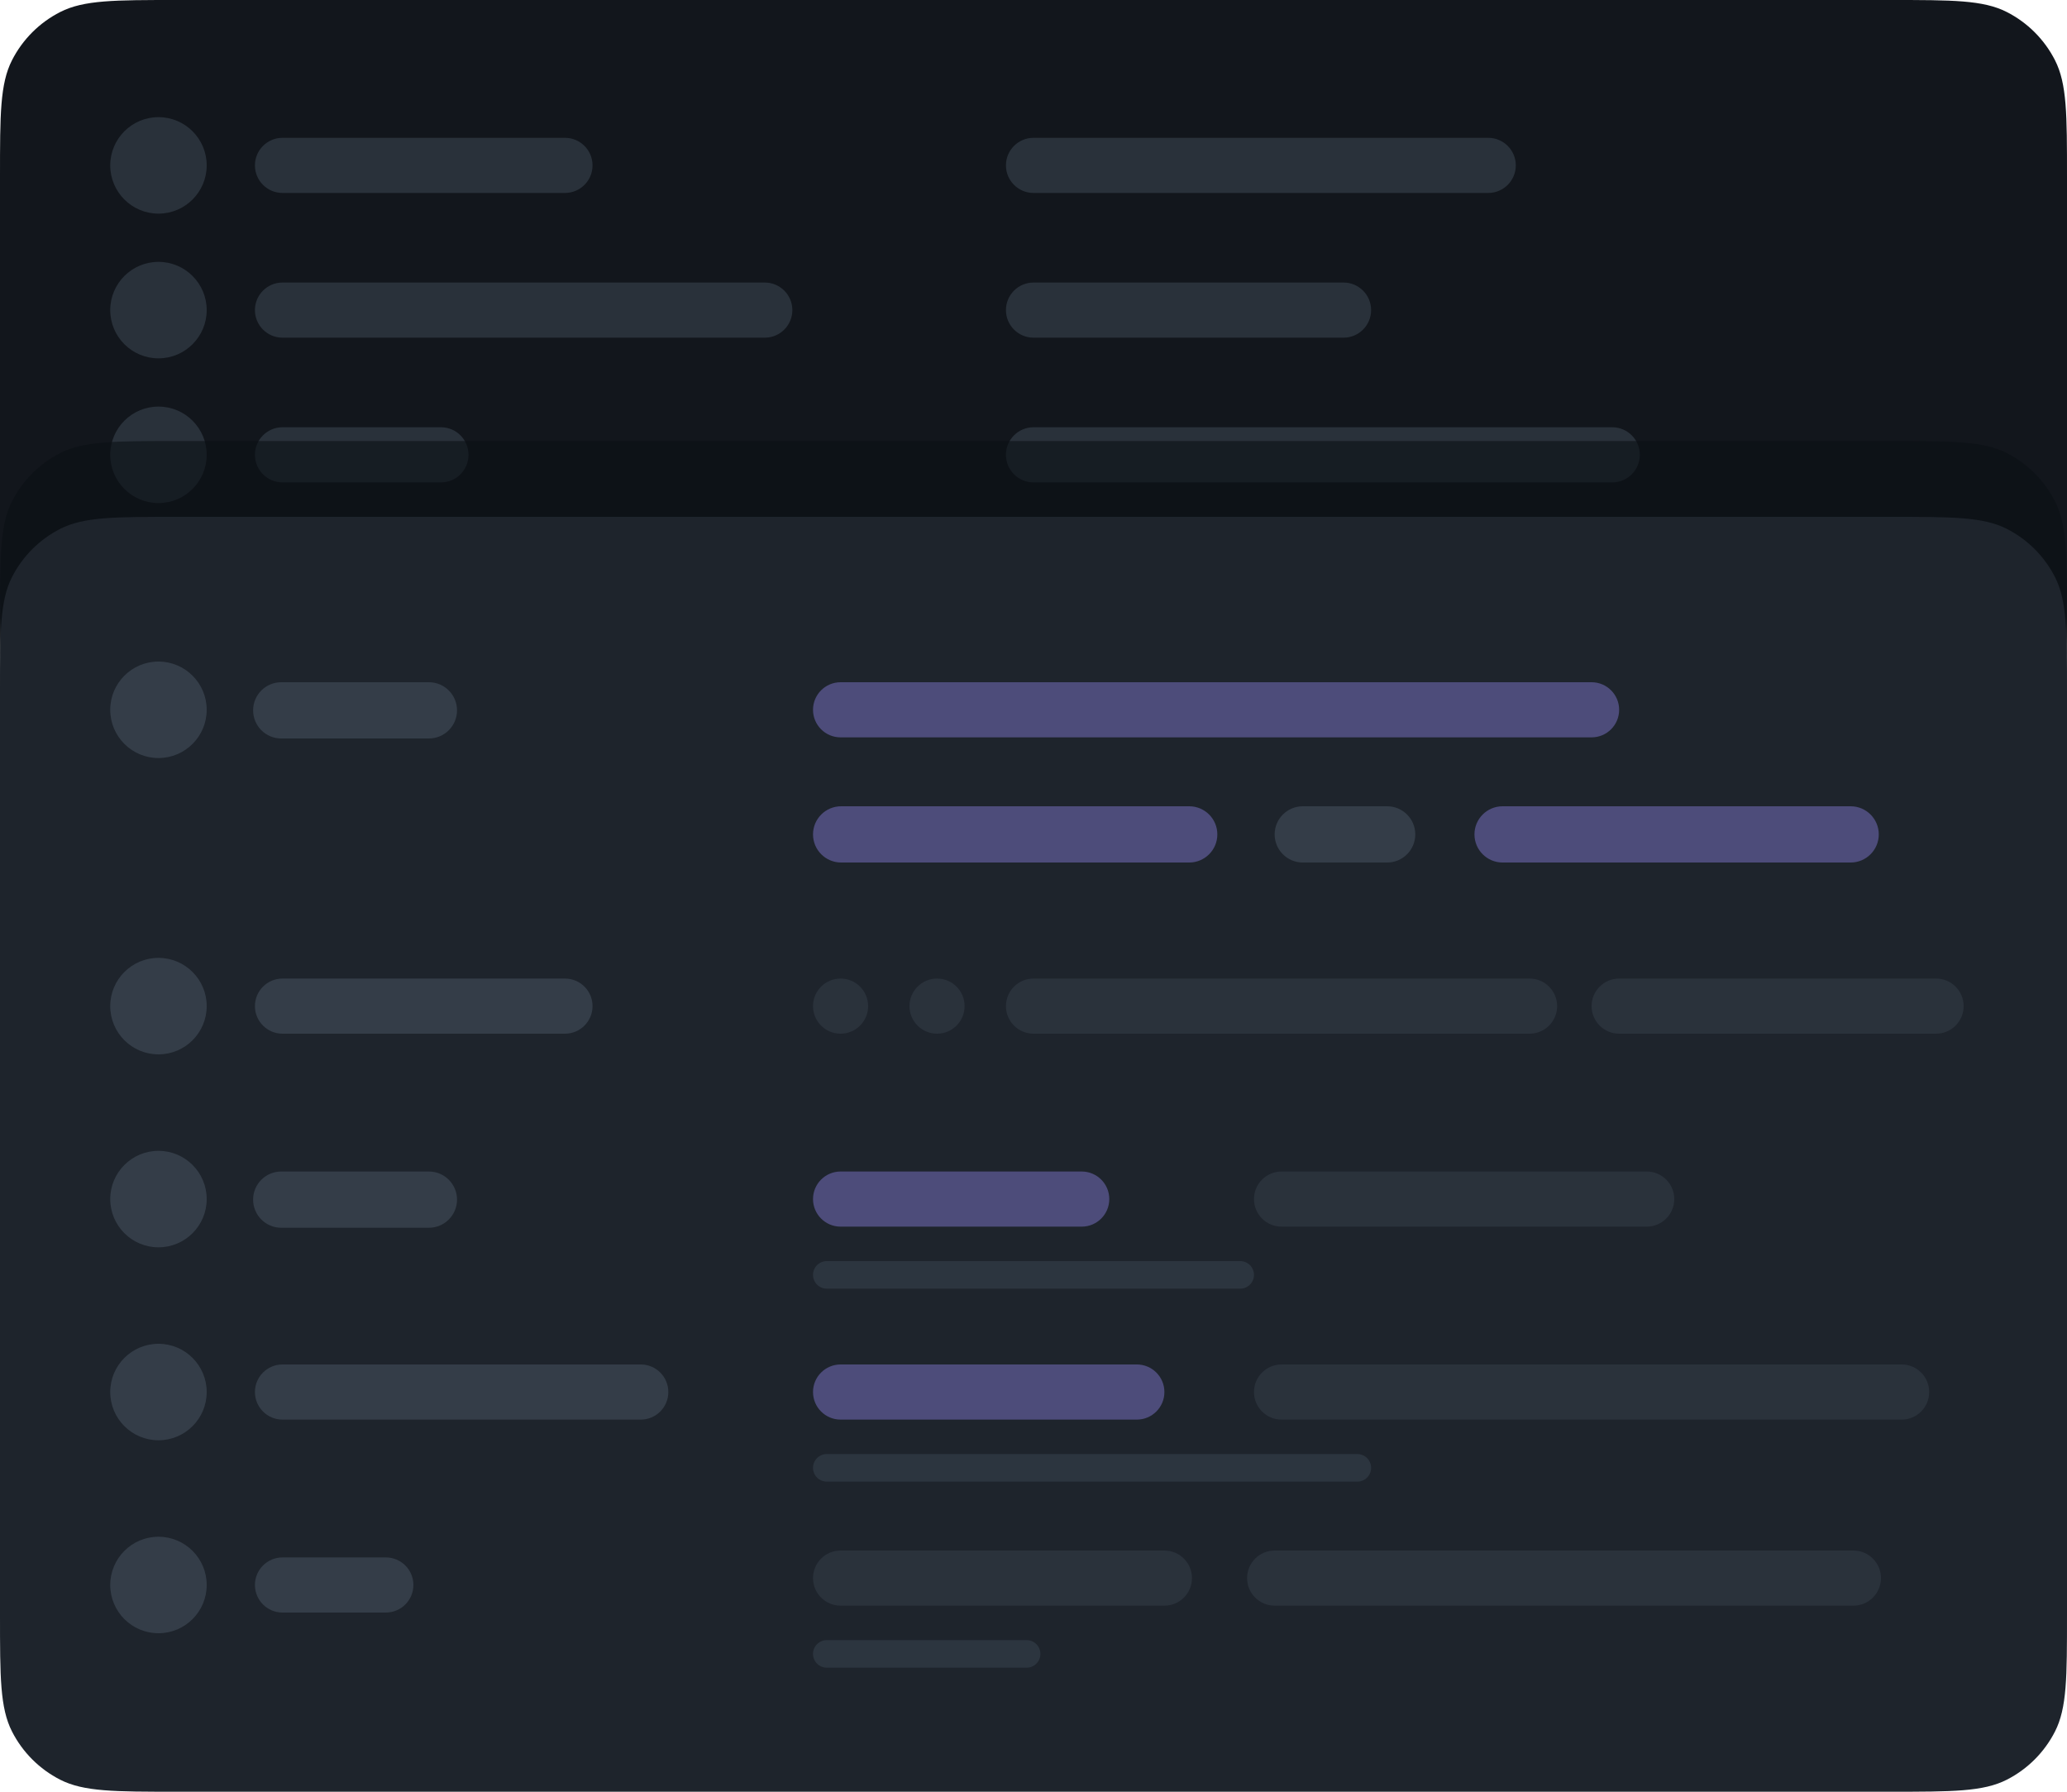 <svg width="300" height="260" viewBox="0 0 300 260" fill="none" xmlns="http://www.w3.org/2000/svg"><path d="M0 25.6C0 16.639.0 12.159 1.744 8.736 3.278 5.726 5.726 3.278 8.736 1.744 12.159.0 16.639.0 25.6.0H274.4C283.361.0 287.841.0 291.264 1.744 294.274 3.278 296.722 5.726 298.256 8.736 3e2 12.159 3e2 16.639 3e2 25.6V86.4C3e2 95.361 3e2 99.841 298.256 103.264 296.722 106.274 294.274 108.722 291.264 110.256 287.841 112 283.361 112 274.4 112H25.6c-8.961.0-13.441.0-16.864-1.744C5.726 108.722 3.278 106.274 1.744 103.264.0 99.841.0 95.361.0 86.4V25.6z" fill="#12161c"/><path d="M146 45c0-2.209 1.791-4 4-4h45c2.209.0 4 1.791 4 4v0c0 2.209-1.791 4-4 4H150c-2.209.0-4-1.791-4-4v0z" fill="#29313a"/><path d="M146 66c0-2.209 1.791-4 4-4h84c2.209.0 4 1.791 4 4v0C238 68.209 236.209 70 234 70H150C147.791 70 146 68.209 146 66v0z" fill="#29313a"/><path d="M16 45c0-3.866 3.134-7 7-7v0c3.866.0 7 3.134 7 7v0c0 3.866-3.134 7-7 7v0c-3.866.0-7-3.134-7-7v0z" fill="#29313a"/><path d="M16 66c0-3.866 3.134-7 7-7v0c3.866.0 7 3.134 7 7v0c0 3.866-3.134 7-7 7v0c-3.866.0-7-3.134-7-7v0z" fill="#29313a"/><path d="M37 45c0-2.209 1.791-4 4-4h70c2.209.0 4 1.791 4 4v0c0 2.209-1.791 4-4 4H41c-2.209.0-4-1.791-4-4v0z" fill="#29313a"/><path d="M37 66c0-2.209 1.791-4 4-4H64C66.209 62 68 63.791 68 66v0C68 68.209 66.209 70 64 70H41C38.791 70 37 68.209 37 66v0z" fill="#29313a"/><path opacity=".6" d="M0 89.6C0 80.639.0 76.159 1.744 72.736 3.278 69.726 5.726 67.278 8.736 65.744 12.159 64 16.639 64 25.6 64H274.4C283.361 64 287.841 64 291.264 65.744 294.274 67.278 296.722 69.726 298.256 72.736 3e2 76.159 3e2 80.639 3e2 89.6v60.8C3e2 159.361 3e2 163.841 298.256 167.264 296.722 170.274 294.274 172.722 291.264 174.256 287.841 176 283.361 176 274.4 176H25.6c-8.961.0-13.441.0-16.864-1.744C5.726 172.722 3.278 170.274 1.744 167.264.0 163.841.0 159.361.0 150.4V89.6z" fill="#0b0f14"/><path d="M0 100.6C0 91.639.0 87.159 1.744 83.736 3.278 80.726 5.726 78.278 8.736 76.744 12.159 75 16.639 75 25.6 75H274.4C283.361 75 287.841 75 291.264 76.744 294.274 78.278 296.722 80.726 298.256 83.736 3e2 87.159 3e2 91.639 3e2 100.6V234.4C3e2 243.361 3e2 247.841 298.256 251.264 296.722 254.274 294.274 256.722 291.264 258.256 287.841 260 283.361 260 274.4 260H25.6C16.639 260 12.159 260 8.736 258.256 5.726 256.722 3.278 254.274 1.744 251.264.0 247.841.0 243.361.0 234.4V100.6z" fill="#1e242c"/><path opacity=".4" d="M118 103c0-2.209 1.791-4 4-4H231c2.209.0 4 1.791 4 4v0c0 2.209-1.791 4-4 4H122c-2.209.0-4-1.791-4-4v0z" fill="#9488f0"/><path d="M16 103c0-3.866 3.134-7 7-7v0c3.866.0 7 3.134 7 7v0c0 3.866-3.134 7-7 7v0c-3.866.0-7-3.134-7-7v0z" fill="#343d48"/><path d="M36.736 103.08c0-2.253 1.827-4.08 4.08-4.08H62.252c2.253.0 4.08 1.827 4.08 4.08v0C66.332 105.334 64.505 107.161 62.252 107.161H40.817c-2.253.0-4.08-1.827-4.08-4.081v0z" fill="#343d48"/><path opacity=".4" d="M118 174c0-2.209 1.791-4 4-4h35c2.209.0 4 1.791 4 4v0c0 2.209-1.791 4-4 4H122c-2.209.0-4-1.791-4-4v0z" fill="#9488f0"/><path opacity=".4" d="M118 202c0-2.209 1.791-4 4-4h43c2.209.0 4 1.791 4 4v0c0 2.209-1.791 4-4 4H122c-2.209.0-4-1.791-4-4v0z" fill="#9488f0"/><path opacity=".4" d="M182 202c0-2.209 1.791-4 4-4h90c2.209.0 4 1.791 4 4v0c0 2.209-1.791 4-4 4H186c-2.209.0-4-1.791-4-4v0z" fill="#3e4854"/><path opacity=".4" d="M182 174c0-2.209 1.791-4 4-4h53c2.209.0 4 1.791 4 4v0c0 2.209-1.791 4-4 4H186c-2.209.0-4-1.791-4-4v0z" fill="#3e4854"/><path opacity=".4" d="M118 229c0-2.209 1.791-4 4-4h47c2.209.0 4 1.791 4 4v0c0 2.209-1.791 4-4 4H122c-2.209.0-4-1.791-4-4v0z" fill="#3e4854"/><path opacity=".4" d="M181 229c0-2.209 1.791-4 4-4h84c2.209.0 4 1.791 4 4v0c0 2.209-1.791 4-4 4H185c-2.209.0-4-1.791-4-4v0z" fill="#3e4854"/><path d="M16 174C16 170.134 19.134 167 23 167v0C26.866 167 30 170.134 30 174v0C30 177.866 26.866 181 23 181v0C19.134 181 16 177.866 16 174v0z" fill="#343d48"/><path d="M16 202C16 198.134 19.134 195 23 195v0C26.866 195 30 198.134 30 202v0C30 205.866 26.866 209 23 209v0C19.134 209 16 205.866 16 202v0z" fill="#343d48"/><path d="M16 230C16 226.134 19.134 223 23 223v0C26.866 223 30 226.134 30 230v0C30 233.866 26.866 237 23 237v0C19.134 237 16 233.866 16 230v0z" fill="#343d48"/><path d="M36.736 174.08C36.736 171.827 38.563 170 40.817 170H62.252C64.505 170 66.332 171.827 66.332 174.08v0C66.332 176.334 64.505 178.161 62.252 178.161H40.817C38.563 178.161 36.736 176.334 36.736 174.08v0z" fill="#343d48"/><path d="M37 202c0-2.209 1.791-4 4-4H93C95.209 198 97 199.791 97 202v0C97 204.209 95.209 206 93 206H41c-2.209.0-4-1.791-4-4v0z" fill="#343d48"/><path d="M37 230c0-2.209 1.791-4 4-4H56c2.209.0 4 1.791 4 4v0c0 2.209-1.791 4-4 4H41c-2.209.0-4-1.791-4-4v0z" fill="#343d48"/><path opacity=".4" d="M118 146c0-2.209 1.791-4 4-4v0c2.209.0 4 1.791 4 4v0c0 2.209-1.791 4-4 4v0c-2.209.0-4-1.791-4-4v0z" fill="#3e4854"/><path opacity=".4" d="M132 146c0-2.209 1.791-4 4-4v0c2.209.0 4 1.791 4 4v0c0 2.209-1.791 4-4 4v0c-2.209.0-4-1.791-4-4v0z" fill="#3e4854"/><path opacity=".4" d="M146 146c0-2.209 1.791-4 4-4h72c2.209.0 4 1.791 4 4v0c0 2.209-1.791 4-4 4H150c-2.209.0-4-1.791-4-4v0z" fill="#3e4854"/><path d="M146 24c0-2.209 1.791-4 4-4h66c2.209.0 4 1.791 4 4v0c0 2.209-1.791 4-4 4H150c-2.209.0-4-1.791-4-4v0z" fill="#29313a"/><path opacity=".4" d="M118 121.08c0-2.253 1.827-4.08 4.08-4.08h50.521C174.855 117 176.682 118.827 176.682 121.08v0C176.682 123.334 174.855 125.161 172.601 125.161H122.08c-2.253.0-4.08-1.827-4.08-4.081v0z" fill="#9488f0"/><path opacity=".4" d="M214 121.08C214 118.827 215.827 117 218.08 117h50.521C270.855 117 272.682 118.827 272.682 121.08v0C272.682 123.334 270.855 125.161 268.601 125.161H218.08C215.827 125.161 214 123.334 214 121.08v0z" fill="#9488f0"/><path d="M118 185C118 183.895 118.895 183 120 183h60C181.105 183 182 183.895 182 185v0C182 186.105 181.105 187 180 187H120c-1.105.0-2-.895-2-2v0z" fill="#2c353f"/><path d="M185 121.08C185 118.827 186.827 117 189.08 117h12.251C203.584 117 205.411 118.827 205.411 121.08v0C205.411 123.334 203.584 125.161 201.331 125.161H189.08C186.827 125.161 185 123.334 185 121.08v0z" fill="#343d48"/><path d="M118 213C118 211.895 118.895 211 120 211h77C198.105 211 199 211.895 199 213v0C199 214.105 198.105 215 197 215H120c-1.105.0-2-.895-2-2v0z" fill="#2c353f"/><path d="M118 240C118 238.895 118.895 238 120 238h29C150.105 238 151 238.895 151 240v0C151 241.105 150.105 242 149 242H120c-1.105.0-2-.895-2-2v0z" fill="#2c353f"/><path opacity=".4" d="M231 146c0-2.209 1.791-4 4-4h46c2.209.0 4 1.791 4 4v0c0 2.209-1.791 4-4 4H235c-2.209.0-4-1.791-4-4v0z" fill="#3e4854"/><path d="M16 24c0-3.866 3.134-7 7-7v0c3.866.0 7 3.134 7 7v0c0 3.866-3.134 7-7 7v0c-3.866.0-7-3.134-7-7v0z" fill="#29313a"/><path d="M16 146C16 142.134 19.134 139 23 139v0C26.866 139 30 142.134 30 146v0C30 149.866 26.866 153 23 153v0C19.134 153 16 149.866 16 146v0z" fill="#343d48"/><path d="M37 24c0-2.209 1.791-4 4-4H82C84.209 20 86 21.791 86 24v0C86 26.209 84.209 28 82 28H41c-2.209.0-4-1.791-4-4v0z" fill="#29313a"/><path d="M37 146c0-2.209 1.791-4 4-4H82C84.209 142 86 143.791 86 146v0C86 148.209 84.209 150 82 150H41c-2.209.0-4-1.791-4-4v0z" fill="#343d48"/></svg>